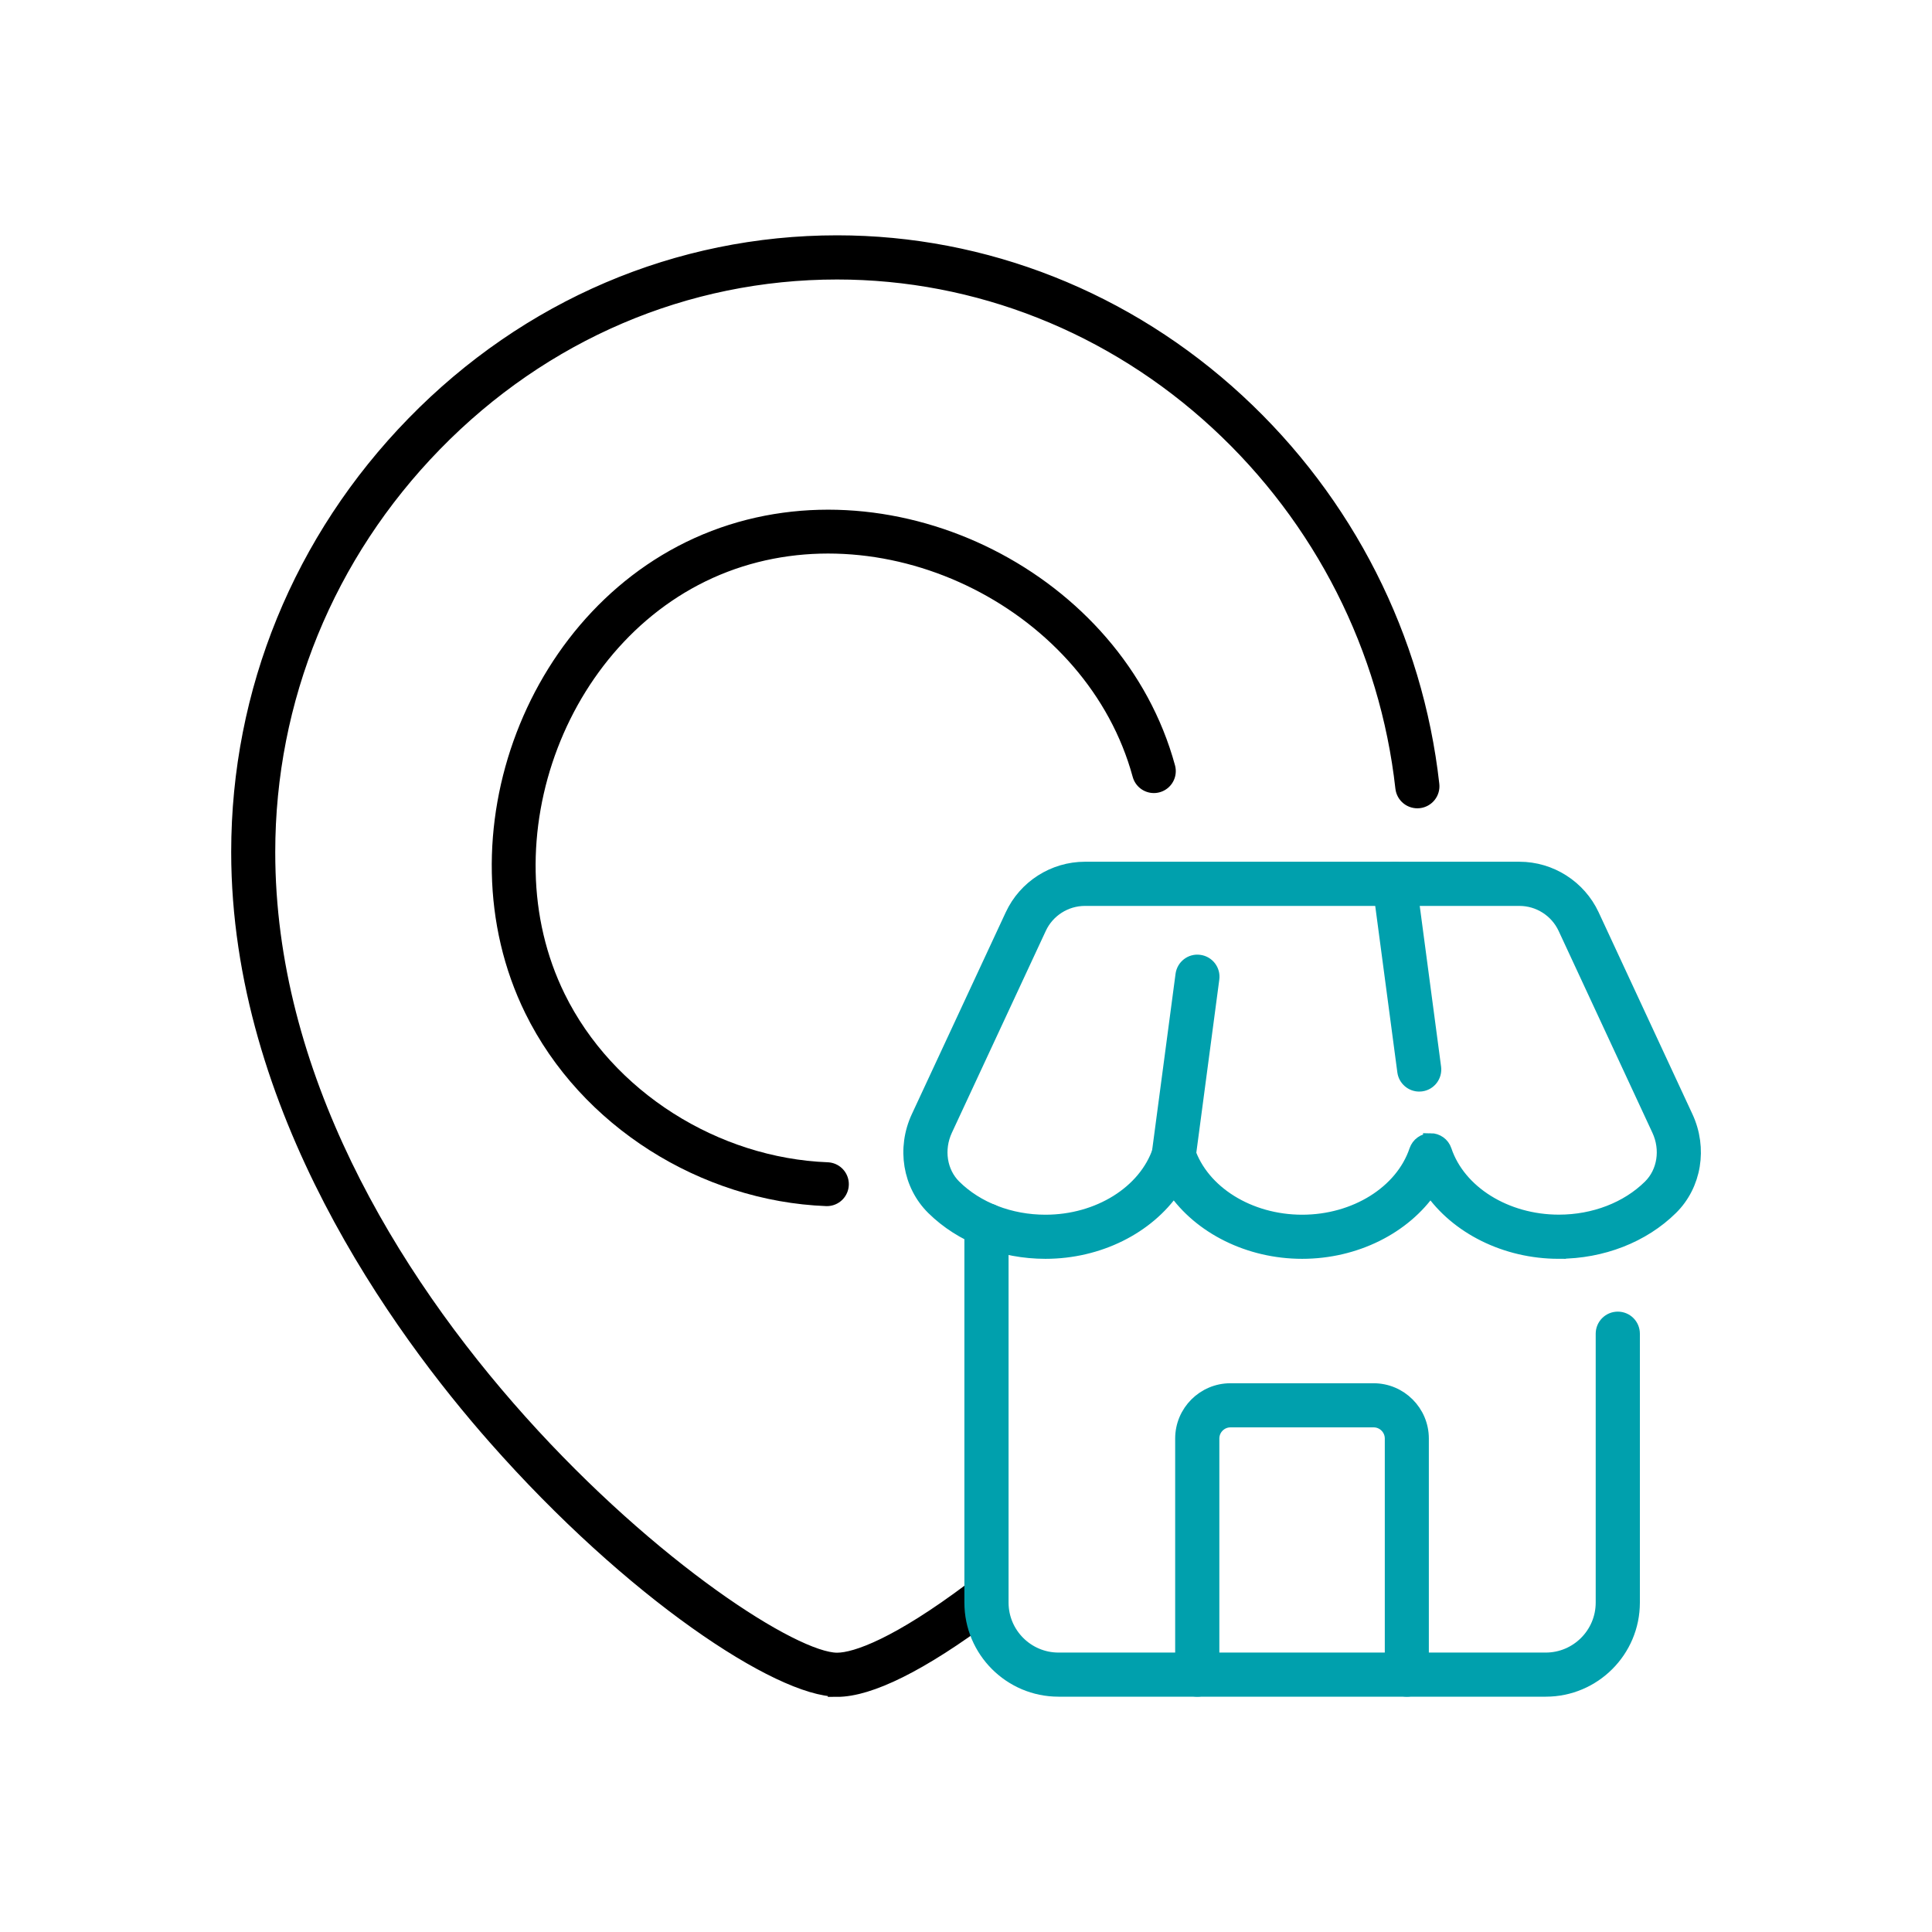 <?xml version="1.0" encoding="UTF-8"?>
<svg id="Layer_1" xmlns="http://www.w3.org/2000/svg" viewBox="0 0 300 300">
  <defs>
    <style>
      .cls-1, .cls-2 {
        stroke: #000;
      }

      .cls-1, .cls-2, .cls-3 {
        stroke-miterlimit: 10;
      }

      .cls-1, .cls-3 {
        stroke-width: 2.1px;
      }

      .cls-2 {
        fill: none;
        stroke-linecap: round;
        stroke-width: 6.81px;
      }

      .cls-3 {
        fill: #00a0ad;
        stroke: #00a0ad;
      }
    </style>
  </defs>
  <path class="cls-1" d="M129.99,262.41c-8.98,0-31.87-14.97-53.18-39.16-14.89-16.89-39.86-51.17-39.86-90.95,0-24.94,9.67-48.6,27.23-66.6,17.68-18.13,41.05-28.11,65.81-28.11,22.94,0,45.05,8.75,62.24,24.64,16.95,15.66,27.68,36.82,30.22,59.59.15,1.31-.79,2.48-2.1,2.63-1.31.14-2.48-.79-2.63-2.1-2.41-21.63-12.61-41.74-28.72-56.63-16.31-15.07-37.27-23.37-59.02-23.37-23.47,0-45.63,9.47-62.41,26.68-16.69,17.12-25.88,39.59-25.88,63.29,0,68.66,75.02,125.36,88.29,125.36,2.94,0,9.45-2.38,20.82-10.91,1.05-.79,2.54-.57,3.33.48.79,1.05.57,2.54-.48,3.33-10.6,7.95-18.62,11.86-23.67,11.86Z" />
  <g>
    <path class="cls-3" d="M240.01,262.41h-75.65c-7.48,0-13.56-6.08-13.56-13.56v-58.59c0-1.31,1.06-2.38,2.38-2.38s2.38,1.06,2.38,2.38v58.59c0,4.86,3.95,8.81,8.81,8.81h75.65c4.86,0,8.81-3.95,8.81-8.81v-41.75c0-1.31,1.06-2.38,2.38-2.38s2.38,1.06,2.38,2.38v41.75c0,7.48-6.08,13.56-13.56,13.56Z" />
    <g>
      <path class="cls-3" d="M242.06,194.42c-8.3,0-15.87-3.85-19.94-9.78-4.07,5.93-11.63,9.78-19.92,9.78s-15.87-3.85-19.94-9.78c-4.07,5.93-11.63,9.78-19.92,9.78-6.71,0-13.07-2.48-17.46-6.81-3.66-3.61-4.6-9.3-2.34-14.16l14.59-31.36c2.04-4.39,6.49-7.23,11.33-7.23h67.48c4.84,0,9.29,2.84,11.34,7.23l14.57,31.36c2.25,4.85,1.32,10.54-2.34,14.15-4.38,4.33-10.74,6.81-17.45,6.81ZM222.12,177.01c1.02,0,1.93.65,2.25,1.62,2.18,6.5,9.45,11.03,17.69,11.03,5.47,0,10.61-1.98,14.11-5.44,2.23-2.2,2.78-5.73,1.37-8.76l-14.57-31.36c-1.27-2.72-4.02-4.48-7.03-4.48h-67.48c-3,0-5.76,1.76-7.02,4.48l-14.59,31.36c-1.41,3.04-.86,6.57,1.37,8.77,3.5,3.46,8.65,5.44,14.12,5.44,8.23,0,15.49-4.54,17.67-11.03.32-.97,1.23-1.62,2.25-1.62s1.93.65,2.25,1.62c2.18,6.5,9.45,11.03,17.69,11.03s15.49-4.54,17.67-11.03c.33-.97,1.23-1.62,2.25-1.62Z" />
      <path class="cls-3" d="M182.26,181.77c-.1,0-.21,0-.32-.02-1.3-.17-2.22-1.37-2.04-2.67l3.68-27.73c.17-1.3,1.37-2.23,2.67-2.04,1.3.17,2.22,1.37,2.04,2.67l-3.68,27.73c-.16,1.2-1.18,2.06-2.35,2.06Z" />
      <path class="cls-3" d="M220.37,168.45c-1.17,0-2.19-.87-2.35-2.06l-3.83-28.83c-.17-1.3.74-2.5,2.04-2.67,1.29-.18,2.49.74,2.67,2.04l3.83,28.83c.17,1.3-.74,2.5-2.04,2.67-.11.01-.21.02-.32.02Z" />
    </g>
    <path class="cls-3" d="M218.46,262.41c-1.31,0-2.38-1.06-2.38-2.38v-36.66c0-1.53-1.25-2.78-2.78-2.78h-22.23c-1.53,0-2.78,1.25-2.78,2.78v36.66c0,1.31-1.06,2.38-2.38,2.38s-2.38-1.06-2.38-2.38v-36.66c0-4.15,3.38-7.53,7.53-7.53h22.23c4.15,0,7.53,3.38,7.53,7.53v36.66c0,1.31-1.06,2.38-2.38,2.38Z" />
  </g>
  <path class="cls-2" d="M179.17,119.74c-7.56-27.79-40.6-44.41-67.45-34.12-26.82,10.28-39.68,44.59-27.1,70.21,8.06,16.41,25.6,27.35,43.78,28.05" />
</svg>